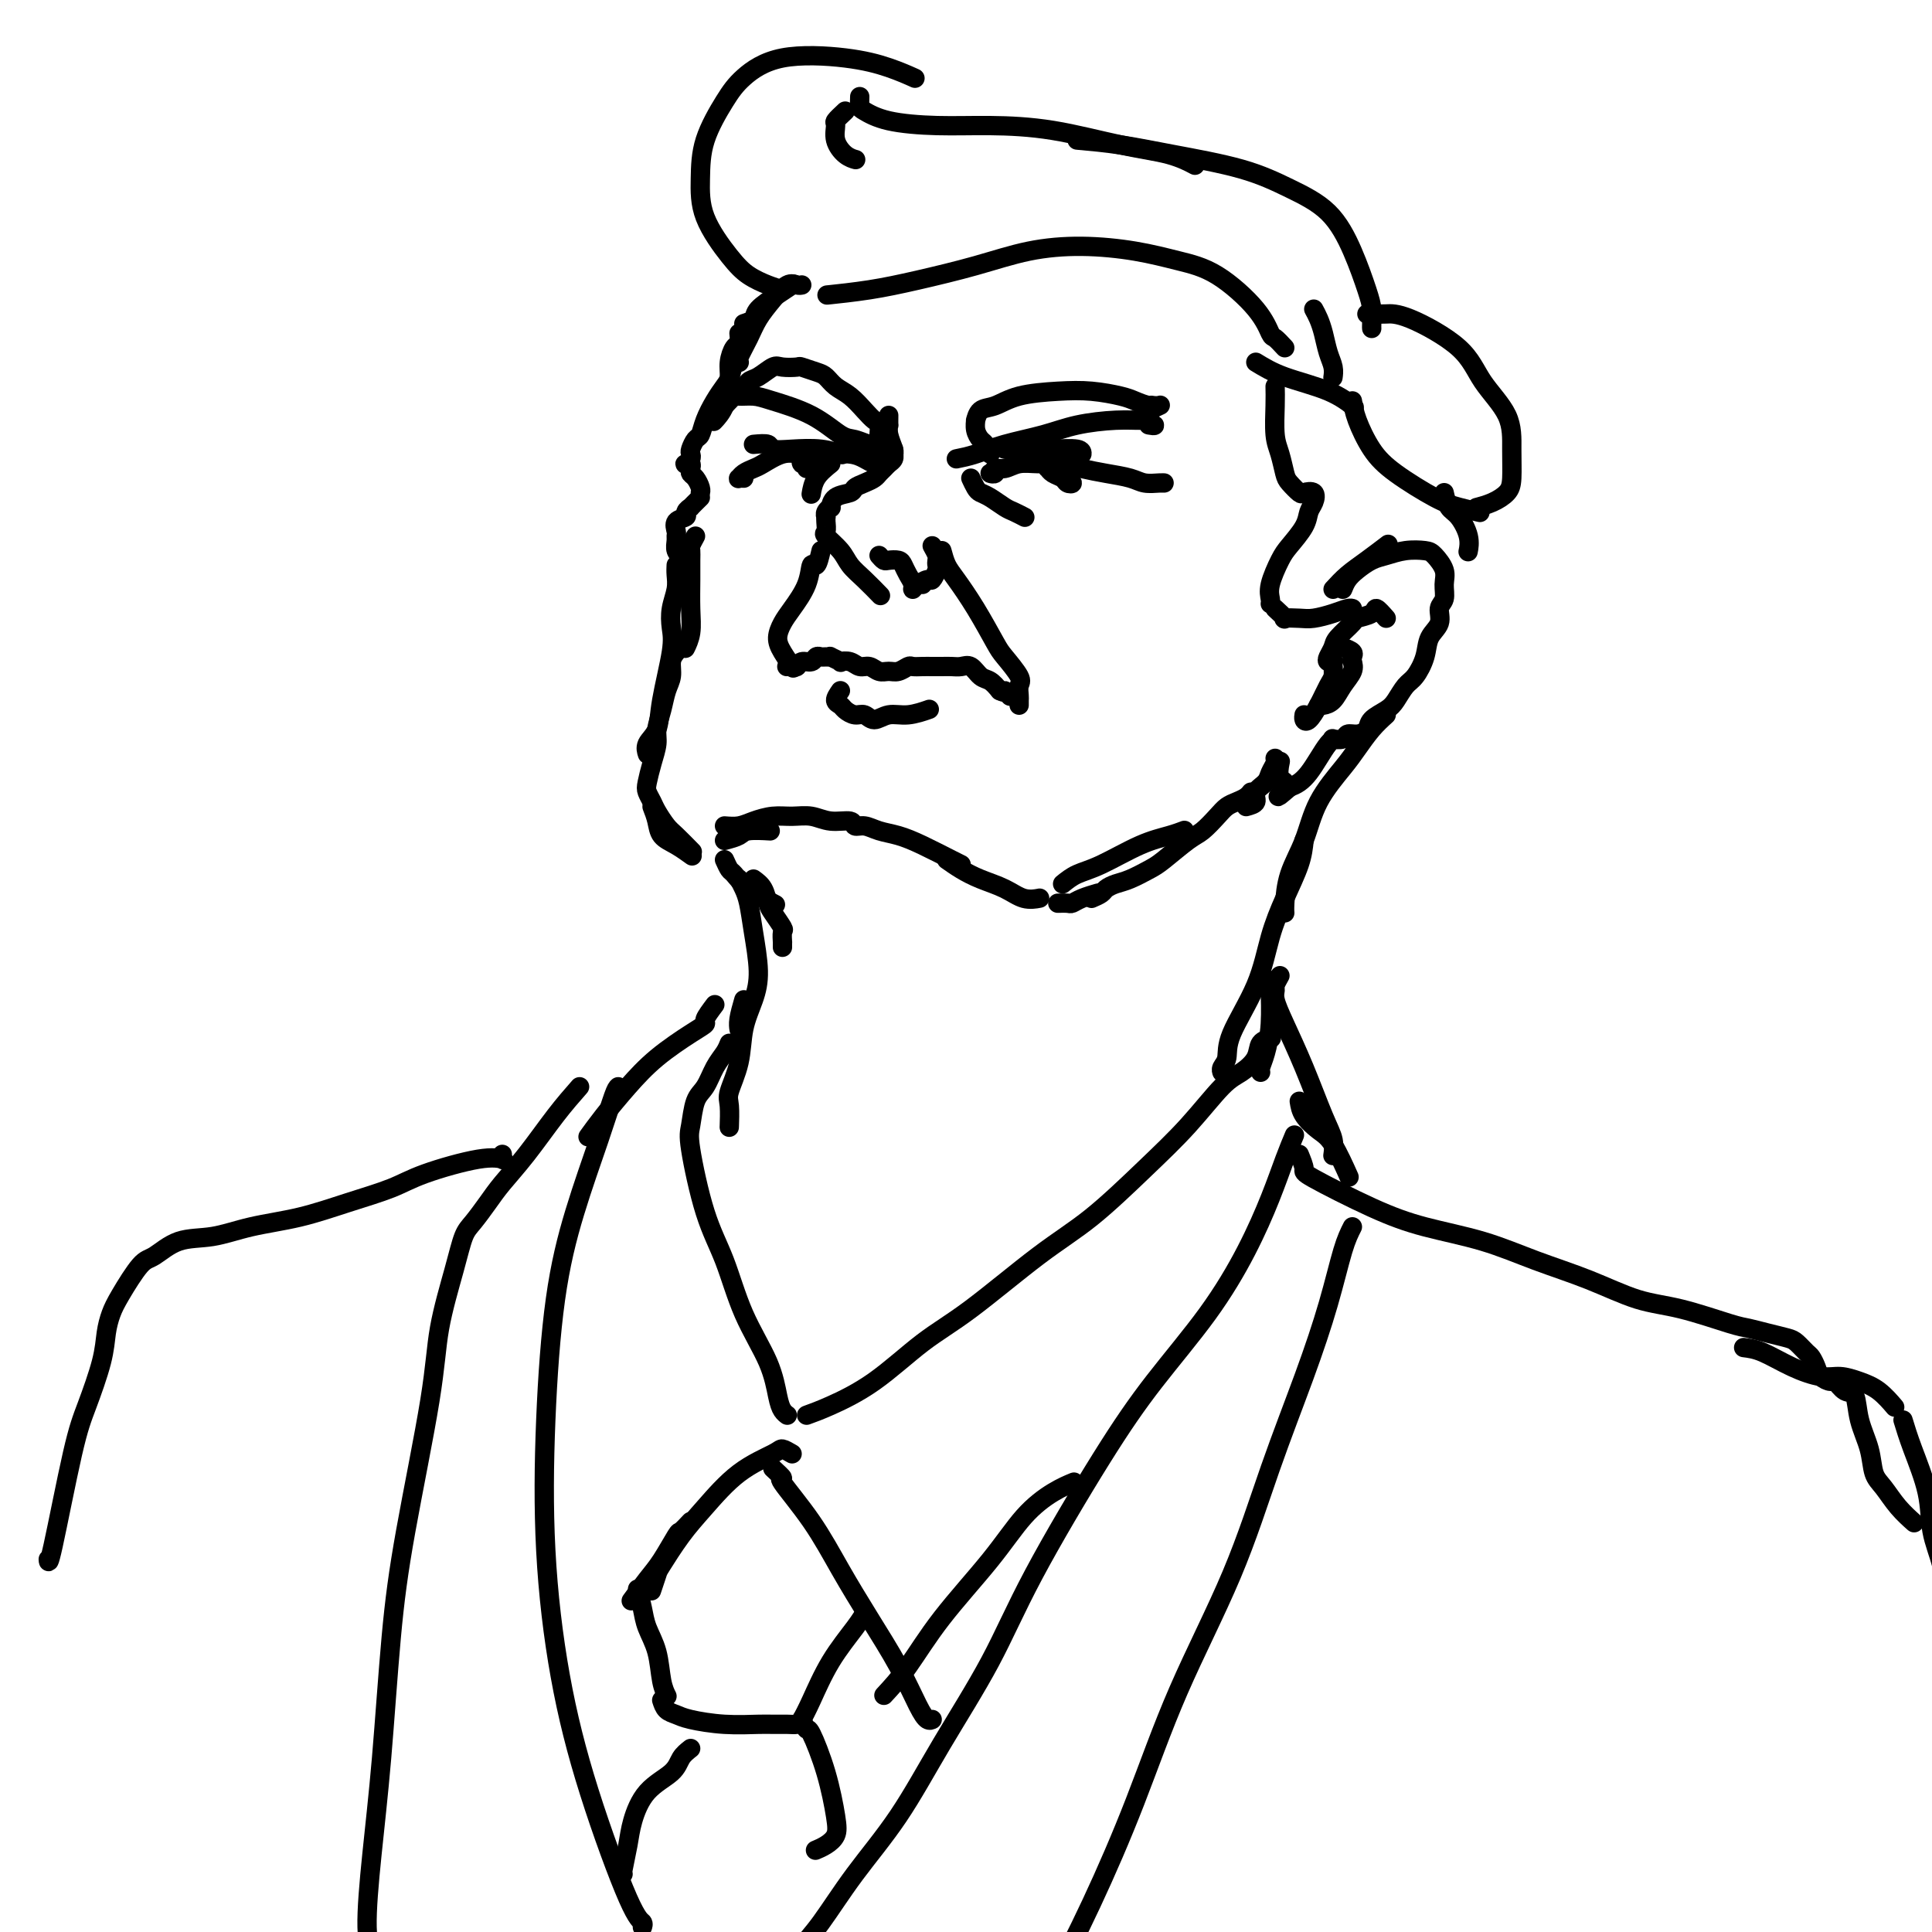 <svg viewBox='0 0 400 400' version='1.1' xmlns='http://www.w3.org/2000/svg' xmlns:xlink='http://www.w3.org/1999/xlink'><g fill='none' stroke='rgb(0,0,0)' stroke-width='4' stroke-linecap='round' stroke-linejoin='round'><path d='M154,69c-0.024,-0.463 -0.048,-0.926 0,-1c0.048,-0.074 0.169,0.241 0,1c-0.169,0.759 -0.627,1.962 -1,3c-0.373,1.038 -0.661,1.911 -1,3c-0.339,1.089 -0.730,2.395 -1,4c-0.270,1.605 -0.419,3.509 -1,5c-0.581,1.491 -1.595,2.569 -2,3c-0.405,0.431 -0.203,0.216 0,0'/><path d='M153,69c0.082,0.802 0.163,1.604 0,2c-0.163,0.396 -0.571,0.387 -1,1c-0.429,0.613 -0.878,1.847 -1,3c-0.122,1.153 0.083,2.225 0,3c-0.083,0.775 -0.456,1.253 -1,2c-0.544,0.747 -1.260,1.762 -2,3c-0.740,1.238 -1.505,2.699 -2,4c-0.495,1.301 -0.720,2.442 -1,3c-0.280,0.558 -0.614,0.531 -1,1c-0.386,0.469 -0.822,1.432 -1,2c-0.178,0.568 -0.096,0.740 0,1c0.096,0.260 0.208,0.609 0,1c-0.208,0.391 -0.736,0.826 -1,1c-0.264,0.174 -0.264,0.087 0,0c0.264,-0.087 0.793,-0.174 1,0c0.207,0.174 0.094,0.611 0,1c-0.094,0.389 -0.169,0.731 0,1c0.169,0.269 0.581,0.464 1,1c0.419,0.536 0.843,1.414 1,2c0.157,0.586 0.045,0.882 0,1c-0.045,0.118 -0.022,0.059 0,0'/><path d='M145,103c-0.880,0.869 -1.760,1.737 -2,2c-0.240,0.263 0.160,-0.081 0,0c-0.160,0.081 -0.880,0.585 -1,1c-0.120,0.415 0.360,0.740 0,1c-0.360,0.260 -1.562,0.454 -2,1c-0.438,0.546 -0.114,1.443 0,2c0.114,0.557 0.016,0.775 0,1c-0.016,0.225 0.048,0.456 0,1c-0.048,0.544 -0.209,1.400 0,2c0.209,0.600 0.788,0.944 1,2c0.212,1.056 0.057,2.823 0,4c-0.057,1.177 -0.016,1.765 0,2c0.016,0.235 0.008,0.118 0,0'/><path d='M144,111c-0.423,0.771 -0.846,1.542 -1,2c-0.154,0.458 -0.040,0.604 0,1c0.040,0.396 0.007,1.042 0,2c-0.007,0.958 0.012,2.229 0,4c-0.012,1.771 -0.055,4.042 0,6c0.055,1.958 0.207,3.604 0,5c-0.207,1.396 -0.773,2.542 -1,3c-0.227,0.458 -0.113,0.229 0,0'/><path d='M140,117c-0.029,0.600 -0.059,1.201 0,2c0.059,0.799 0.205,1.798 0,3c-0.205,1.202 -0.761,2.608 -1,4c-0.239,1.392 -0.163,2.771 0,4c0.163,1.229 0.411,2.309 0,5c-0.411,2.691 -1.483,6.995 -2,10c-0.517,3.005 -0.479,4.713 -1,6c-0.521,1.287 -1.602,2.154 -2,3c-0.398,0.846 -0.114,1.670 0,2c0.114,0.330 0.057,0.165 0,0'/><path d='M140,135c-0.447,0.572 -0.894,1.143 -1,2c-0.106,0.857 0.130,1.999 0,3c-0.130,1.001 -0.626,1.859 -1,3c-0.374,1.141 -0.626,2.564 -1,4c-0.374,1.436 -0.872,2.884 -1,4c-0.128,1.116 0.112,1.899 0,3c-0.112,1.101 -0.578,2.520 -1,4c-0.422,1.480 -0.800,3.019 -1,4c-0.200,0.981 -0.221,1.402 0,2c0.221,0.598 0.683,1.373 1,2c0.317,0.627 0.488,1.107 1,2c0.512,0.893 1.364,2.198 2,3c0.636,0.802 1.056,1.101 2,2c0.944,0.899 2.413,2.400 3,3c0.587,0.600 0.294,0.300 0,0'/><path d='M135,167c0.376,0.973 0.753,1.946 1,3c0.247,1.054 0.365,2.190 1,3c0.635,0.810 1.786,1.295 3,2c1.214,0.705 2.490,1.630 3,2c0.510,0.370 0.255,0.185 0,0'/><path d='M150,174c1.161,-0.310 2.321,-0.619 3,-1c0.679,-0.381 0.875,-0.833 2,-1c1.125,-0.167 3.179,-0.048 4,0c0.821,0.048 0.411,0.024 0,0'/><path d='M150,171c1.024,0.082 2.048,0.165 3,0c0.952,-0.165 1.832,-0.576 3,-1c1.168,-0.424 2.625,-0.861 4,-1c1.375,-0.139 2.668,0.019 4,0c1.332,-0.019 2.702,-0.216 4,0c1.298,0.216 2.524,0.846 4,1c1.476,0.154 3.202,-0.166 4,0c0.798,0.166 0.668,0.820 1,1c0.332,0.180 1.125,-0.113 2,0c0.875,0.113 1.832,0.633 3,1c1.168,0.367 2.548,0.582 4,1c1.452,0.418 2.977,1.040 5,2c2.023,0.960 4.545,2.258 6,3c1.455,0.742 1.844,0.926 2,1c0.156,0.074 0.078,0.037 0,0'/><path d='M196,178c0.941,0.663 1.881,1.326 3,2c1.119,0.674 2.416,1.357 4,2c1.584,0.643 3.456,1.244 5,2c1.544,0.756 2.762,1.665 4,2c1.238,0.335 2.497,0.096 3,0c0.503,-0.096 0.252,-0.048 0,0'/><path d='M219,187c0.769,-0.022 1.537,-0.045 2,0c0.463,0.045 0.619,0.156 1,0c0.381,-0.156 0.987,-0.581 2,-1c1.013,-0.419 2.432,-0.834 3,-1c0.568,-0.166 0.284,-0.083 0,0'/><path d='M220,183c0.902,-0.726 1.804,-1.452 3,-2c1.196,-0.548 2.685,-0.918 5,-2c2.315,-1.082 5.456,-2.878 8,-4c2.544,-1.122 4.493,-1.571 6,-2c1.507,-0.429 2.574,-0.837 3,-1c0.426,-0.163 0.213,-0.082 0,0'/><path d='M226,186c0.776,-0.335 1.552,-0.671 2,-1c0.448,-0.329 0.568,-0.652 1,-1c0.432,-0.348 1.176,-0.720 2,-1c0.824,-0.280 1.728,-0.469 3,-1c1.272,-0.531 2.911,-1.406 4,-2c1.089,-0.594 1.629,-0.908 3,-2c1.371,-1.092 3.575,-2.961 5,-4c1.425,-1.039 2.073,-1.248 3,-2c0.927,-0.752 2.133,-2.048 3,-3c0.867,-0.952 1.395,-1.562 2,-2c0.605,-0.438 1.286,-0.705 2,-1c0.714,-0.295 1.462,-0.618 2,-1c0.538,-0.382 0.868,-0.823 1,-1c0.132,-0.177 0.066,-0.088 0,0'/><path d='M258,167c0.900,-0.244 1.800,-0.489 2,-1c0.200,-0.511 -0.300,-1.289 0,-2c0.300,-0.711 1.401,-1.353 2,-2c0.599,-0.647 0.697,-1.297 1,-2c0.303,-0.703 0.812,-1.458 1,-2c0.188,-0.542 0.054,-0.869 0,-1c-0.054,-0.131 -0.027,-0.065 0,0'/><path d='M278,122c0.269,-0.673 0.539,-1.347 1,-2c0.461,-0.653 1.114,-1.286 2,-2c0.886,-0.714 2.004,-1.511 3,-2c0.996,-0.489 1.868,-0.672 3,-1c1.132,-0.328 2.524,-0.801 4,-1c1.476,-0.199 3.038,-0.124 4,0c0.962,0.124 1.325,0.297 2,1c0.675,0.703 1.661,1.935 2,3c0.339,1.065 0.031,1.964 0,3c-0.031,1.036 0.214,2.208 0,3c-0.214,0.792 -0.886,1.203 -1,2c-0.114,0.797 0.332,1.980 0,3c-0.332,1.020 -1.440,1.877 -2,3c-0.560,1.123 -0.571,2.513 -1,4c-0.429,1.487 -1.274,3.070 -2,4c-0.726,0.930 -1.331,1.208 -2,2c-0.669,0.792 -1.400,2.097 -2,3c-0.600,0.903 -1.068,1.404 -2,2c-0.932,0.596 -2.328,1.288 -3,2c-0.672,0.712 -0.618,1.445 -1,2c-0.382,0.555 -1.198,0.933 -2,1c-0.802,0.067 -1.590,-0.177 -2,0c-0.410,0.177 -0.441,0.774 -1,1c-0.559,0.226 -1.644,0.080 -2,0c-0.356,-0.080 0.018,-0.096 0,0c-0.018,0.096 -0.427,0.302 -1,1c-0.573,0.698 -1.308,1.888 -2,3c-0.692,1.112 -1.340,2.145 -2,3c-0.660,0.855 -1.331,1.530 -2,2c-0.669,0.470 -1.334,0.735 -2,1'/><path d='M267,163c-4.188,3.632 -1.659,1.211 -1,0c0.659,-1.211 -0.553,-1.211 -1,-2c-0.447,-0.789 -0.128,-2.368 0,-3c0.128,-0.632 0.064,-0.316 0,0'/><path d='M287,128c-0.821,-0.931 -1.642,-1.861 -2,-2c-0.358,-0.139 -0.253,0.515 -1,1c-0.747,0.485 -2.347,0.802 -3,1c-0.653,0.198 -0.358,0.277 -1,1c-0.642,0.723 -2.221,2.089 -3,3c-0.779,0.911 -0.759,1.368 -1,2c-0.241,0.632 -0.744,1.439 -1,2c-0.256,0.561 -0.264,0.875 0,1c0.264,0.125 0.801,0.062 1,0c0.199,-0.062 0.062,-0.124 0,0c-0.062,0.124 -0.047,0.433 0,1c0.047,0.567 0.128,1.393 0,2c-0.128,0.607 -0.465,0.996 -1,2c-0.535,1.004 -1.268,2.623 -2,4c-0.732,1.377 -1.464,2.514 -2,3c-0.536,0.486 -0.875,0.323 -1,0c-0.125,-0.323 -0.036,-0.807 0,-1c0.036,-0.193 0.018,-0.097 0,0'/><path d='M278,134c0.842,0.328 1.684,0.657 2,1c0.316,0.343 0.107,0.701 0,1c-0.107,0.299 -0.112,0.539 0,1c0.112,0.461 0.342,1.143 0,2c-0.342,0.857 -1.255,1.890 -2,3c-0.745,1.110 -1.324,2.298 -2,3c-0.676,0.702 -1.451,0.920 -2,1c-0.549,0.080 -0.871,0.023 -1,0c-0.129,-0.023 -0.064,-0.011 0,0'/><path d='M154,99c-0.406,-0.023 -0.812,-0.046 -1,0c-0.188,0.046 -0.157,0.163 0,0c0.157,-0.163 0.442,-0.604 1,-1c0.558,-0.396 1.390,-0.747 2,-1c0.610,-0.253 0.999,-0.408 2,-1c1.001,-0.592 2.614,-1.620 4,-2c1.386,-0.380 2.546,-0.112 4,0c1.454,0.112 3.202,0.069 5,0c1.798,-0.069 3.645,-0.162 5,0c1.355,0.162 2.219,0.580 3,1c0.781,0.420 1.480,0.844 2,1c0.520,0.156 0.863,0.045 1,0c0.137,-0.045 0.069,-0.022 0,0'/><path d='M167,97c-0.398,-0.964 -0.797,-1.928 -1,-2c-0.203,-0.072 -0.212,0.747 0,1c0.212,0.253 0.645,-0.061 1,0c0.355,0.061 0.632,0.496 1,1c0.368,0.504 0.828,1.077 1,1c0.172,-0.077 0.056,-0.805 0,-1c-0.056,-0.195 -0.054,0.144 0,0c0.054,-0.144 0.158,-0.771 0,-1c-0.158,-0.229 -0.578,-0.061 -1,0c-0.422,0.061 -0.844,0.017 -1,0c-0.156,-0.017 -0.044,-0.005 0,0c0.044,0.005 0.022,0.002 0,0'/><path d='M206,98c-0.548,-0.033 -1.095,-0.065 -1,0c0.095,0.065 0.833,0.228 1,0c0.167,-0.228 -0.235,-0.846 0,-1c0.235,-0.154 1.108,0.158 2,0c0.892,-0.158 1.805,-0.785 3,-1c1.195,-0.215 2.673,-0.016 4,0c1.327,0.016 2.504,-0.150 4,0c1.496,0.150 3.311,0.614 5,1c1.689,0.386 3.252,0.692 5,1c1.748,0.308 3.680,0.618 5,1c1.320,0.382 2.028,0.834 3,1c0.972,0.166 2.209,0.044 3,0c0.791,-0.044 1.136,-0.012 1,0c-0.136,0.012 -0.753,0.003 -1,0c-0.247,-0.003 -0.123,-0.002 0,0'/><path d='M218,97c-0.407,0.024 -0.814,0.049 -1,0c-0.186,-0.049 -0.150,-0.170 0,0c0.150,0.170 0.414,0.631 1,1c0.586,0.369 1.492,0.646 2,1c0.508,0.354 0.617,0.785 1,1c0.383,0.215 1.041,0.215 1,0c-0.041,-0.215 -0.782,-0.646 -1,-1c-0.218,-0.354 0.086,-0.631 0,-1c-0.086,-0.369 -0.562,-0.830 -1,-1c-0.438,-0.170 -0.840,-0.049 -1,0c-0.160,0.049 -0.080,0.024 0,0'/><path d='M150,84c0.805,-0.849 1.610,-1.698 2,-2c0.390,-0.302 0.366,-0.056 1,0c0.634,0.056 1.926,-0.077 3,0c1.074,0.077 1.929,0.364 4,1c2.071,0.636 5.356,1.620 8,3c2.644,1.380 4.646,3.155 6,4c1.354,0.845 2.058,0.761 3,1c0.942,0.239 2.120,0.800 3,1c0.880,0.200 1.460,0.040 2,0c0.540,-0.040 1.038,0.042 1,0c-0.038,-0.042 -0.612,-0.207 -1,0c-0.388,0.207 -0.588,0.788 -1,1c-0.412,0.212 -1.034,0.057 -1,0c0.034,-0.057 0.724,-0.016 1,0c0.276,0.016 0.138,0.008 0,0'/><path d='M154,81c0.277,-0.793 0.555,-1.585 1,-2c0.445,-0.415 1.059,-0.452 2,-1c0.941,-0.548 2.209,-1.608 3,-2c0.791,-0.392 1.104,-0.117 2,0c0.896,0.117 2.375,0.076 3,0c0.625,-0.076 0.397,-0.187 1,0c0.603,0.187 2.038,0.672 3,1c0.962,0.328 1.452,0.497 2,1c0.548,0.503 1.156,1.338 2,2c0.844,0.662 1.925,1.151 3,2c1.075,0.849 2.144,2.057 3,3c0.856,0.943 1.497,1.619 2,2c0.503,0.381 0.867,0.467 1,1c0.133,0.533 0.036,1.514 0,2c-0.036,0.486 -0.010,0.477 0,1c0.010,0.523 0.003,1.578 0,2c-0.003,0.422 -0.001,0.211 0,0'/><path d='M198,95c1.212,-0.243 2.423,-0.486 4,-1c1.577,-0.514 3.519,-1.300 6,-2c2.481,-0.700 5.500,-1.313 8,-2c2.500,-0.687 4.482,-1.448 7,-2c2.518,-0.552 5.571,-0.894 8,-1c2.429,-0.106 4.234,0.024 5,0c0.766,-0.024 0.494,-0.202 1,0c0.506,0.202 1.790,0.785 2,1c0.210,0.215 -0.654,0.061 -1,0c-0.346,-0.061 -0.173,-0.031 0,0'/><path d='M205,94c-0.340,-0.775 -0.680,-1.551 -1,-2c-0.320,-0.449 -0.620,-0.572 -1,-1c-0.380,-0.428 -0.840,-1.160 -1,-2c-0.160,-0.840 -0.020,-1.787 0,-2c0.020,-0.213 -0.079,0.307 0,0c0.079,-0.307 0.336,-1.442 1,-2c0.664,-0.558 1.736,-0.539 3,-1c1.264,-0.461 2.722,-1.403 5,-2c2.278,-0.597 5.376,-0.850 8,-1c2.624,-0.150 4.774,-0.198 7,0c2.226,0.198 4.527,0.642 6,1c1.473,0.358 2.118,0.631 3,1c0.882,0.369 2.002,0.834 3,1c0.998,0.166 1.873,0.031 2,0c0.127,-0.031 -0.494,0.040 -1,0c-0.506,-0.040 -0.895,-0.193 -1,0c-0.105,0.193 0.075,0.732 0,1c-0.075,0.268 -0.405,0.264 0,0c0.405,-0.264 1.544,-0.790 2,-1c0.456,-0.210 0.228,-0.105 0,0'/><path d='M156,92c1.236,-0.111 2.472,-0.222 3,0c0.528,0.222 0.349,0.778 1,1c0.651,0.222 2.133,0.111 4,0c1.867,-0.111 4.118,-0.222 6,0c1.882,0.222 3.395,0.778 4,1c0.605,0.222 0.303,0.111 0,0'/><path d='M208,93c2.226,-0.008 4.453,-0.016 6,0c1.547,0.016 2.415,0.056 4,0c1.585,-0.056 3.888,-0.207 5,0c1.112,0.207 1.032,0.774 1,1c-0.032,0.226 -0.016,0.113 0,0'/><path d='M184,86c-0.008,0.884 -0.016,1.768 0,2c0.016,0.232 0.057,-0.186 0,0c-0.057,0.186 -0.211,0.978 0,2c0.211,1.022 0.788,2.275 1,3c0.212,0.725 0.061,0.921 0,1c-0.061,0.079 -0.030,0.039 0,0'/><path d='M185,93c0.006,0.447 0.013,0.893 0,1c-0.013,0.107 -0.045,-0.126 0,0c0.045,0.126 0.167,0.611 0,1c-0.167,0.389 -0.625,0.682 -1,1c-0.375,0.318 -0.668,0.663 -1,1c-0.332,0.337 -0.703,0.668 -1,1c-0.297,0.332 -0.521,0.665 -1,1c-0.479,0.335 -1.215,0.672 -2,1c-0.785,0.328 -1.621,0.647 -2,1c-0.379,0.353 -0.301,0.738 -1,1c-0.699,0.262 -2.173,0.400 -3,1c-0.827,0.600 -1.006,1.663 -1,2c0.006,0.337 0.198,-0.051 0,0c-0.198,0.051 -0.784,0.543 -1,1c-0.216,0.457 -0.060,0.880 0,1c0.060,0.120 0.026,-0.064 0,0c-0.026,0.064 -0.044,0.376 0,1c0.044,0.624 0.150,1.559 0,2c-0.150,0.441 -0.555,0.388 0,1c0.555,0.612 2.068,1.888 3,3c0.932,1.112 1.281,2.061 2,3c0.719,0.939 1.809,1.868 3,3c1.191,1.132 2.483,2.466 3,3c0.517,0.534 0.258,0.267 0,0'/><path d='M182,115c0.364,0.418 0.727,0.836 1,1c0.273,0.164 0.455,0.075 1,0c0.545,-0.075 1.452,-0.134 2,0c0.548,0.134 0.738,0.463 1,1c0.262,0.537 0.596,1.282 1,2c0.404,0.718 0.879,1.408 1,2c0.121,0.592 -0.112,1.087 0,1c0.112,-0.087 0.569,-0.754 1,-1c0.431,-0.246 0.838,-0.070 1,0c0.162,0.070 0.081,0.035 0,0'/><path d='M193,113c0.421,0.759 0.841,1.518 1,2c0.159,0.482 0.055,0.689 0,1c-0.055,0.311 -0.061,0.728 0,1c0.061,0.272 0.188,0.399 0,1c-0.188,0.601 -0.689,1.677 -1,2c-0.311,0.323 -0.430,-0.105 -1,0c-0.570,0.105 -1.591,0.744 -2,1c-0.409,0.256 -0.204,0.128 0,0'/><path d='M163,138c-0.087,0.009 -0.174,0.017 0,0c0.174,-0.017 0.610,-0.061 1,0c0.390,0.061 0.735,0.227 1,0c0.265,-0.227 0.452,-0.845 1,-1c0.548,-0.155 1.458,0.155 2,0c0.542,-0.155 0.718,-0.775 1,-1c0.282,-0.225 0.672,-0.057 1,0c0.328,0.057 0.594,0.001 1,0c0.406,-0.001 0.952,0.051 1,0c0.048,-0.051 -0.402,-0.206 0,0c0.402,0.206 1.655,0.772 2,1c0.345,0.228 -0.217,0.117 0,0c0.217,-0.117 1.213,-0.242 2,0c0.787,0.242 1.365,0.850 2,1c0.635,0.150 1.326,-0.160 2,0c0.674,0.160 1.332,0.789 2,1c0.668,0.211 1.348,0.004 2,0c0.652,-0.004 1.277,0.195 2,0c0.723,-0.195 1.545,-0.784 2,-1c0.455,-0.216 0.545,-0.058 1,0c0.455,0.058 1.277,0.016 2,0c0.723,-0.016 1.349,-0.006 2,0c0.651,0.006 1.329,0.009 2,0c0.671,-0.009 1.334,-0.028 2,0c0.666,0.028 1.333,0.104 2,0c0.667,-0.104 1.333,-0.389 2,0c0.667,0.389 1.333,1.451 2,2c0.667,0.549 1.333,0.585 2,1c0.667,0.415 1.333,1.207 2,2'/><path d='M207,143c1.405,0.714 0.917,0.000 1,0c0.083,0.000 0.738,0.714 1,1c0.262,0.286 0.131,0.143 0,0'/><path d='M174,143c-0.518,0.754 -1.037,1.507 -1,2c0.037,0.493 0.628,0.725 1,1c0.372,0.275 0.525,0.591 1,1c0.475,0.409 1.273,0.909 2,1c0.727,0.091 1.383,-0.228 2,0c0.617,0.228 1.196,1.003 2,1c0.804,-0.003 1.834,-0.784 3,-1c1.166,-0.216 2.468,0.134 4,0c1.532,-0.134 3.295,-0.753 4,-1c0.705,-0.247 0.353,-0.124 0,0'/><path d='M195,114c0.288,1.058 0.575,2.116 1,3c0.425,0.884 0.987,1.595 2,3c1.013,1.405 2.478,3.503 4,6c1.522,2.497 3.101,5.394 4,7c0.899,1.606 1.116,1.922 2,3c0.884,1.078 2.433,2.920 3,4c0.567,1.080 0.152,1.400 0,2c-0.152,0.600 -0.041,1.480 0,2c0.041,0.520 0.011,0.678 0,1c-0.011,0.322 -0.003,0.806 0,1c0.003,0.194 0.002,0.097 0,0'/><path d='M170,114c-0.319,1.354 -0.638,2.708 -1,3c-0.362,0.292 -0.767,-0.477 -1,0c-0.233,0.477 -0.295,2.199 -1,4c-0.705,1.801 -2.052,3.681 -3,5c-0.948,1.319 -1.497,2.077 -2,3c-0.503,0.923 -0.960,2.010 -1,3c-0.040,0.990 0.335,1.882 1,3c0.665,1.118 1.618,2.462 2,3c0.382,0.538 0.191,0.269 0,0'/><path d='M153,75c0.049,0.017 0.099,0.035 0,0c-0.099,-0.035 -0.346,-0.122 0,-1c0.346,-0.878 1.287,-2.547 2,-4c0.713,-1.453 1.200,-2.691 2,-4c0.800,-1.309 1.913,-2.691 3,-4c1.087,-1.309 2.147,-2.547 3,-3c0.853,-0.453 1.499,-0.122 2,0c0.501,0.122 0.857,0.035 1,0c0.143,-0.035 0.071,-0.017 0,0'/><path d='M154,67c0.829,-0.271 1.659,-0.542 2,-1c0.341,-0.458 0.195,-1.102 1,-2c0.805,-0.898 2.563,-2.049 4,-3c1.437,-0.951 2.553,-1.700 3,-2c0.447,-0.300 0.223,-0.150 0,0'/><path d='M266,72c-0.772,-0.832 -1.543,-1.665 -2,-2c-0.457,-0.335 -0.599,-0.173 -1,-1c-0.401,-0.827 -1.061,-2.642 -3,-5c-1.939,-2.358 -5.158,-5.257 -8,-7c-2.842,-1.743 -5.307,-2.329 -8,-3c-2.693,-0.671 -5.613,-1.428 -9,-2c-3.387,-0.572 -7.241,-0.960 -11,-1c-3.759,-0.040 -7.422,0.266 -11,1c-3.578,0.734 -7.072,1.896 -11,3c-3.928,1.104 -8.290,2.152 -12,3c-3.710,0.848 -6.768,1.498 -10,2c-3.232,0.502 -6.638,0.858 -8,1c-1.362,0.142 -0.681,0.071 0,0'/><path d='M162,60c-0.898,-0.266 -1.796,-0.533 -3,-1c-1.204,-0.467 -2.715,-1.136 -4,-2c-1.285,-0.864 -2.346,-1.925 -4,-4c-1.654,-2.075 -3.901,-5.166 -5,-8c-1.099,-2.834 -1.050,-5.411 -1,-8c0.050,-2.589 0.100,-5.189 1,-8c0.900,-2.811 2.651,-5.834 4,-8c1.349,-2.166 2.296,-3.477 4,-5c1.704,-1.523 4.167,-3.259 8,-4c3.833,-0.741 9.038,-0.487 13,0c3.962,0.487 6.682,1.208 9,2c2.318,0.792 4.234,1.655 5,2c0.766,0.345 0.383,0.173 0,0'/><path d='M175,23c-0.857,0.801 -1.715,1.602 -2,2c-0.285,0.398 0.001,0.394 0,1c-0.001,0.606 -0.289,1.822 0,3c0.289,1.178 1.155,2.317 2,3c0.845,0.683 1.670,0.909 2,1c0.330,0.091 0.165,0.045 0,0'/><path d='M178,20c-0.025,0.784 -0.049,1.569 0,2c0.049,0.431 0.172,0.509 1,1c0.828,0.491 2.360,1.395 5,2c2.640,0.605 6.389,0.910 10,1c3.611,0.090 7.084,-0.035 11,0c3.916,0.035 8.276,0.230 13,1c4.724,0.770 9.813,2.114 14,3c4.187,0.886 7.474,1.316 10,2c2.526,0.684 4.293,1.624 5,2c0.707,0.376 0.353,0.188 0,0'/><path d='M223,29c2.917,0.262 5.833,0.524 9,1c3.167,0.476 6.584,1.166 11,2c4.416,0.834 9.831,1.812 14,3c4.169,1.188 7.093,2.586 10,4c2.907,1.414 5.798,2.844 8,5c2.202,2.156 3.714,5.037 5,8c1.286,2.963 2.345,6.010 3,8c0.655,1.990 0.908,2.925 1,4c0.092,1.075 0.025,2.289 0,3c-0.025,0.711 -0.007,0.917 0,1c0.007,0.083 0.004,0.041 0,0'/><path d='M272,64c0.332,0.607 0.663,1.214 1,2c0.337,0.786 0.679,1.752 1,3c0.321,1.248 0.622,2.778 1,4c0.378,1.222 0.832,2.137 1,3c0.168,0.863 0.048,1.675 0,2c-0.048,0.325 -0.024,0.162 0,0'/><path d='M260,75c1.667,1.018 3.333,2.036 6,3c2.667,0.964 6.333,1.875 9,3c2.667,1.125 4.333,2.464 5,3c0.667,0.536 0.333,0.268 0,0'/><path d='M283,65c0.697,-0.006 1.395,-0.013 2,0c0.605,0.013 1.119,0.045 2,0c0.881,-0.045 2.131,-0.167 5,1c2.869,1.167 7.358,3.621 10,6c2.642,2.379 3.439,4.682 5,7c1.561,2.318 3.888,4.652 5,7c1.112,2.348 1.008,4.710 1,7c-0.008,2.290 0.078,4.509 0,6c-0.078,1.491 -0.320,2.255 -1,3c-0.680,0.745 -1.799,1.470 -3,2c-1.201,0.530 -2.486,0.866 -3,1c-0.514,0.134 -0.257,0.067 0,0'/><path d='M280,83c0.178,1.126 0.356,2.252 1,4c0.644,1.748 1.753,4.118 3,6c1.247,1.882 2.633,3.275 5,5c2.367,1.725 5.717,3.782 8,5c2.283,1.218 3.499,1.597 5,2c1.501,0.403 3.286,0.829 4,1c0.714,0.171 0.357,0.085 0,0'/><path d='M264,80c0.023,1.103 0.047,2.206 0,4c-0.047,1.794 -0.163,4.278 0,6c0.163,1.722 0.606,2.682 1,4c0.394,1.318 0.740,2.992 1,4c0.260,1.008 0.435,1.348 1,2c0.565,0.652 1.521,1.616 2,2c0.479,0.384 0.481,0.188 1,0c0.519,-0.188 1.555,-0.366 2,0c0.445,0.366 0.300,1.278 0,2c-0.300,0.722 -0.753,1.253 -1,2c-0.247,0.747 -0.287,1.709 -1,3c-0.713,1.291 -2.100,2.910 -3,4c-0.900,1.090 -1.313,1.651 -2,3c-0.687,1.349 -1.648,3.485 -2,5c-0.352,1.515 -0.095,2.408 0,3c0.095,0.592 0.027,0.883 0,1c-0.027,0.117 -0.014,0.058 0,0'/><path d='M264,126c0.919,0.844 1.838,1.687 2,2c0.162,0.313 -0.433,0.094 0,0c0.433,-0.094 1.896,-0.064 3,0c1.104,0.064 1.851,0.161 3,0c1.149,-0.161 2.700,-0.579 4,-1c1.300,-0.421 2.350,-0.844 3,-1c0.650,-0.156 0.900,-0.045 1,0c0.100,0.045 0.050,0.022 0,0'/><path d='M276,122c0.935,-1.018 1.869,-2.036 3,-3c1.131,-0.964 2.458,-1.875 4,-3c1.542,-1.125 3.298,-2.464 4,-3c0.702,-0.536 0.351,-0.268 0,0'/><path d='M299,102c0.257,1.139 0.514,2.278 1,3c0.486,0.722 1.203,1.029 2,2c0.797,0.971 1.676,2.608 2,4c0.324,1.392 0.093,2.541 0,3c-0.093,0.459 -0.046,0.230 0,0'/><path d='M150,178c0.360,0.799 0.721,1.598 1,2c0.279,0.402 0.477,0.407 1,1c0.523,0.593 1.372,1.775 3,3c1.628,1.225 4.037,2.493 5,3c0.963,0.507 0.482,0.254 0,0'/><path d='M156,182c0.746,0.543 1.492,1.086 2,2c0.508,0.914 0.777,2.200 1,3c0.223,0.800 0.399,1.113 1,2c0.601,0.887 1.625,2.346 2,3c0.375,0.654 0.100,0.501 0,1c-0.100,0.499 -0.027,1.649 0,2c0.027,0.351 0.007,-0.098 0,0c-0.007,0.098 -0.002,0.742 0,1c0.002,0.258 0.001,0.129 0,0'/><path d='M153,182c0.331,0.633 0.661,1.266 1,2c0.339,0.734 0.686,1.569 1,3c0.314,1.431 0.594,3.458 1,6c0.406,2.542 0.938,5.598 1,8c0.062,2.402 -0.348,4.150 -1,6c-0.652,1.850 -1.548,3.803 -2,6c-0.452,2.197 -0.461,4.637 -1,7c-0.539,2.363 -1.609,4.647 -2,6c-0.391,1.353 -0.105,1.775 0,3c0.105,1.225 0.028,3.253 0,4c-0.028,0.747 -0.008,0.213 0,0c0.008,-0.213 0.004,-0.107 0,0'/><path d='M154,207c-0.422,1.467 -0.844,2.933 -1,4c-0.156,1.067 -0.044,1.733 0,2c0.044,0.267 0.022,0.133 0,0'/><path d='M287,148c-0.984,0.894 -1.967,1.787 -3,3c-1.033,1.213 -2.115,2.745 -3,4c-0.885,1.255 -1.572,2.234 -3,4c-1.428,1.766 -3.598,4.319 -5,7c-1.402,2.681 -2.036,5.489 -3,8c-0.964,2.511 -2.258,4.725 -3,7c-0.742,2.275 -0.930,4.613 -1,6c-0.070,1.387 -0.020,1.825 0,2c0.020,0.175 0.010,0.088 0,0'/><path d='M270,174c-0.160,1.501 -0.320,3.002 -1,5c-0.680,1.998 -1.880,4.492 -3,7c-1.120,2.508 -2.160,5.029 -3,8c-0.840,2.971 -1.479,6.394 -3,10c-1.521,3.606 -3.924,7.397 -5,10c-1.076,2.603 -0.824,4.017 -1,5c-0.176,0.983 -0.778,1.534 -1,2c-0.222,0.466 -0.063,0.847 0,1c0.063,0.153 0.032,0.076 0,0'/><path d='M263,203c-0.022,0.212 -0.044,0.425 0,2c0.044,1.575 0.156,4.513 0,7c-0.156,2.487 -0.578,4.522 -1,6c-0.422,1.478 -0.844,2.398 -1,3c-0.156,0.602 -0.044,0.886 0,1c0.044,0.114 0.022,0.057 0,0'/><path d='M151,216c-0.242,0.612 -0.485,1.224 -1,2c-0.515,0.776 -1.303,1.714 -2,3c-0.697,1.286 -1.303,2.918 -2,4c-0.697,1.082 -1.485,1.614 -2,3c-0.515,1.386 -0.758,3.626 -1,5c-0.242,1.374 -0.482,1.880 0,5c0.482,3.120 1.687,8.852 3,13c1.313,4.148 2.733,6.712 4,10c1.267,3.288 2.382,7.302 4,11c1.618,3.698 3.740,7.082 5,10c1.260,2.918 1.657,5.370 2,7c0.343,1.630 0.631,2.439 1,3c0.369,0.561 0.820,0.875 1,1c0.180,0.125 0.090,0.063 0,0'/><path d='M167,293c1.342,-0.485 2.683,-0.971 5,-2c2.317,-1.029 5.608,-2.602 9,-5c3.392,-2.398 6.883,-5.622 10,-8c3.117,-2.378 5.861,-3.910 10,-7c4.139,-3.090 9.675,-7.738 14,-11c4.325,-3.262 7.440,-5.138 11,-8c3.560,-2.862 7.563,-6.709 11,-10c3.437,-3.291 6.306,-6.027 9,-9c2.694,-2.973 5.213,-6.184 7,-8c1.787,-1.816 2.844,-2.238 4,-3c1.156,-0.762 2.413,-1.864 3,-3c0.587,-1.136 0.504,-2.306 1,-3c0.496,-0.694 1.570,-0.913 2,-1c0.430,-0.087 0.215,-0.044 0,0'/><path d='M265,202c-0.432,0.767 -0.864,1.533 -1,2c-0.136,0.467 0.026,0.634 0,1c-0.026,0.366 -0.238,0.929 0,2c0.238,1.071 0.925,2.648 2,5c1.075,2.352 2.537,5.478 4,9c1.463,3.522 2.928,7.439 4,10c1.072,2.561 1.750,3.766 2,5c0.250,1.234 0.071,2.495 0,3c-0.071,0.505 -0.036,0.252 0,0'/><path d='M148,208c-0.890,1.185 -1.780,2.370 -2,3c-0.220,0.630 0.230,0.706 0,1c-0.230,0.294 -1.141,0.808 -3,2c-1.859,1.192 -4.667,3.062 -7,5c-2.333,1.938 -4.192,3.942 -6,6c-1.808,2.058 -3.564,4.169 -5,6c-1.436,1.831 -2.553,3.380 -3,4c-0.447,0.620 -0.223,0.310 0,0'/><path d='M164,301c-0.783,-0.462 -1.566,-0.923 -2,-1c-0.434,-0.077 -0.519,0.232 -2,1c-1.481,0.768 -4.357,1.996 -7,4c-2.643,2.004 -5.052,4.783 -7,7c-1.948,2.217 -3.436,3.873 -5,6c-1.564,2.127 -3.203,4.725 -4,6c-0.797,1.275 -0.753,1.228 -1,2c-0.247,0.772 -0.785,2.363 -1,3c-0.215,0.637 -0.108,0.318 0,0'/><path d='M160,304c0.989,0.911 1.977,1.821 2,2c0.023,0.179 -0.921,-0.374 0,1c0.921,1.374 3.706,4.675 6,8c2.294,3.325 4.096,6.674 6,10c1.904,3.326 3.911,6.628 6,10c2.089,3.372 4.259,6.812 6,10c1.741,3.188 3.054,6.122 4,8c0.946,1.878 1.524,2.698 2,3c0.476,0.302 0.850,0.086 1,0c0.150,-0.086 0.075,-0.043 0,0'/><path d='M201,99c0.349,0.748 0.698,1.495 1,2c0.302,0.505 0.558,0.766 1,1c0.442,0.234 1.072,0.441 2,1c0.928,0.559 2.156,1.469 3,2c0.844,0.531 1.304,0.681 2,1c0.696,0.319 1.627,0.805 2,1c0.373,0.195 0.186,0.097 0,0'/><path d='M172,96c-1.156,0.933 -2.311,1.867 -3,3c-0.689,1.133 -0.911,2.467 -1,3c-0.089,0.533 -0.044,0.267 0,0'/><path d='M143,315c-0.805,0.860 -1.610,1.720 -2,2c-0.390,0.280 -0.364,-0.019 -1,1c-0.636,1.019 -1.933,3.356 -3,5c-1.067,1.644 -1.903,2.597 -3,4c-1.097,1.403 -2.456,3.258 -3,4c-0.544,0.742 -0.272,0.371 0,0'/><path d='M183,351c1.578,-1.704 3.156,-3.408 5,-6c1.844,-2.592 3.955,-6.071 7,-10c3.045,-3.929 7.023,-8.307 10,-12c2.977,-3.693 4.953,-6.701 7,-9c2.047,-2.299 4.167,-3.888 6,-5c1.833,-1.112 3.381,-1.746 4,-2c0.619,-0.254 0.310,-0.127 0,0'/><path d='M132,329c0.364,1.347 0.728,2.694 1,4c0.272,1.306 0.451,2.571 1,4c0.549,1.429 1.467,3.022 2,5c0.533,1.978 0.682,4.340 1,6c0.318,1.660 0.805,2.617 1,3c0.195,0.383 0.097,0.191 0,0'/><path d='M137,352c0.244,0.754 0.488,1.509 1,2c0.512,0.491 1.291,0.720 2,1c0.709,0.280 1.348,0.611 3,1c1.652,0.389 4.316,0.837 7,1c2.684,0.163 5.387,0.042 7,0c1.613,-0.042 2.136,-0.006 3,0c0.864,0.006 2.070,-0.019 3,0c0.930,0.019 1.583,0.080 2,0c0.417,-0.080 0.599,-0.302 1,-1c0.401,-0.698 1.022,-1.872 2,-4c0.978,-2.128 2.314,-5.210 4,-8c1.686,-2.790 3.723,-5.290 5,-7c1.277,-1.710 1.793,-2.632 2,-3c0.207,-0.368 0.103,-0.184 0,0'/><path d='M166,356c0.385,0.909 0.770,1.819 1,2c0.230,0.181 0.305,-0.365 1,1c0.695,1.365 2.011,4.643 3,8c0.989,3.357 1.652,6.795 2,9c0.348,2.205 0.382,3.179 0,4c-0.382,0.821 -1.180,1.490 -2,2c-0.820,0.510 -1.663,0.860 -2,1c-0.337,0.140 -0.169,0.070 0,0'/><path d='M143,362c-0.748,0.586 -1.495,1.173 -2,2c-0.505,0.827 -0.766,1.896 -2,3c-1.234,1.104 -3.441,2.243 -5,4c-1.559,1.757 -2.470,4.131 -3,6c-0.530,1.869 -0.678,3.233 -1,5c-0.322,1.767 -0.817,3.937 -1,5c-0.183,1.063 -0.052,1.018 0,1c0.052,-0.018 0.026,-0.009 0,0'/><path d='M268,235c-0.612,1.460 -1.223,2.919 -2,5c-0.777,2.081 -1.718,4.782 -3,8c-1.282,3.218 -2.904,6.951 -5,11c-2.096,4.049 -4.667,8.412 -8,13c-3.333,4.588 -7.428,9.399 -11,14c-3.572,4.601 -6.622,8.991 -11,16c-4.378,7.009 -10.083,16.635 -14,24c-3.917,7.365 -6.045,12.468 -9,18c-2.955,5.532 -6.735,11.492 -10,17c-3.265,5.508 -6.013,10.566 -9,15c-2.987,4.434 -6.212,8.246 -9,12c-2.788,3.754 -5.139,7.449 -7,10c-1.861,2.551 -3.232,3.956 -4,5c-0.768,1.044 -0.934,1.727 -1,2c-0.066,0.273 -0.033,0.137 0,0'/><path d='M128,225c-0.206,0.177 -0.412,0.354 -1,2c-0.588,1.646 -1.557,4.762 -3,9c-1.443,4.238 -3.360,9.599 -5,15c-1.640,5.401 -3.002,10.843 -4,18c-0.998,7.157 -1.631,16.030 -2,25c-0.369,8.970 -0.473,18.038 0,27c0.473,8.962 1.524,17.816 3,26c1.476,8.184 3.376,15.696 6,24c2.624,8.304 5.971,17.401 8,22c2.029,4.599 2.738,4.700 3,5c0.262,0.300 0.075,0.800 0,1c-0.075,0.200 -0.037,0.100 0,0'/><path d='M269,228c0.150,0.971 0.300,1.943 1,3c0.700,1.057 1.951,2.201 3,3c1.049,0.799 1.898,1.254 3,3c1.102,1.746 2.458,4.785 3,6c0.542,1.215 0.271,0.608 0,0'/><path d='M280,254c-0.612,1.205 -1.225,2.410 -2,5c-0.775,2.590 -1.713,6.565 -3,11c-1.287,4.435 -2.925,9.330 -5,15c-2.075,5.670 -4.589,12.115 -7,19c-2.411,6.885 -4.718,14.211 -8,22c-3.282,7.789 -7.538,16.042 -11,24c-3.462,7.958 -6.129,15.621 -9,23c-2.871,7.379 -5.945,14.473 -9,21c-3.055,6.527 -6.092,12.488 -8,16c-1.908,3.512 -2.688,4.575 -3,5c-0.312,0.425 -0.156,0.213 0,0'/><path d='M120,225c-1.567,1.787 -3.133,3.574 -5,6c-1.867,2.426 -4.033,5.490 -6,8c-1.967,2.510 -3.733,4.465 -5,6c-1.267,1.535 -2.035,2.650 -3,4c-0.965,1.350 -2.129,2.934 -3,4c-0.871,1.066 -1.451,1.613 -2,3c-0.549,1.387 -1.067,3.612 -2,7c-0.933,3.388 -2.280,7.937 -3,12c-0.720,4.063 -0.812,7.639 -2,15c-1.188,7.361 -3.472,18.505 -5,27c-1.528,8.495 -2.301,14.339 -3,22c-0.699,7.661 -1.326,17.139 -2,25c-0.674,7.861 -1.396,14.107 -2,20c-0.604,5.893 -1.090,11.435 -1,15c0.090,3.565 0.755,5.152 1,6c0.245,0.848 0.070,0.957 0,1c-0.070,0.043 -0.035,0.022 0,0'/><path d='M269,239c0.492,1.196 0.984,2.391 1,3c0.016,0.609 -0.444,0.630 2,2c2.444,1.370 7.791,4.087 12,6c4.209,1.913 7.281,3.020 11,4c3.719,0.980 8.085,1.833 12,3c3.915,1.167 7.377,2.649 11,4c3.623,1.351 7.406,2.571 11,4c3.594,1.429 6.999,3.065 10,4c3.001,0.935 5.599,1.168 9,2c3.401,0.832 7.607,2.263 10,3c2.393,0.737 2.974,0.779 4,1c1.026,0.221 2.498,0.622 4,1c1.502,0.378 3.033,0.734 4,1c0.967,0.266 1.371,0.442 2,1c0.629,0.558 1.482,1.499 2,2c0.518,0.501 0.701,0.563 1,1c0.299,0.437 0.713,1.249 1,2c0.287,0.751 0.448,1.441 1,2c0.552,0.559 1.495,0.987 2,1c0.505,0.013 0.573,-0.388 1,0c0.427,0.388 1.213,1.567 2,2c0.787,0.433 1.575,0.120 2,1c0.425,0.880 0.486,2.952 1,5c0.514,2.048 1.480,4.073 2,6c0.520,1.927 0.595,3.757 1,5c0.405,1.243 1.139,1.900 2,3c0.861,1.100 1.847,2.642 3,4c1.153,1.358 2.472,2.531 3,3c0.528,0.469 0.264,0.235 0,0'/><path d='M104,239c-0.073,0.403 -0.147,0.807 0,1c0.147,0.193 0.514,0.176 0,0c-0.514,-0.176 -1.911,-0.510 -5,0c-3.089,0.510 -7.871,1.865 -11,3c-3.129,1.135 -4.607,2.049 -7,3c-2.393,0.951 -5.703,1.941 -9,3c-3.297,1.059 -6.581,2.189 -10,3c-3.419,0.811 -6.973,1.302 -10,2c-3.027,0.698 -5.528,1.604 -8,2c-2.472,0.396 -4.914,0.282 -7,1c-2.086,0.718 -3.816,2.266 -5,3c-1.184,0.734 -1.821,0.653 -3,2c-1.179,1.347 -2.900,4.123 -4,6c-1.100,1.877 -1.581,2.854 -2,4c-0.419,1.146 -0.778,2.459 -1,4c-0.222,1.541 -0.308,3.309 -1,6c-0.692,2.691 -1.989,6.304 -3,9c-1.011,2.696 -1.735,4.475 -3,10c-1.265,5.525 -3.071,14.795 -4,19c-0.929,4.205 -0.980,3.344 -1,3c-0.020,-0.344 -0.010,-0.172 0,0'/><path d='M361,279c1.167,0.145 2.335,0.290 4,1c1.665,0.710 3.828,1.985 6,3c2.172,1.015 4.355,1.772 6,2c1.645,0.228 2.753,-0.071 4,0c1.247,0.071 2.633,0.514 4,1c1.367,0.486 2.714,1.015 4,2c1.286,0.985 2.510,2.424 3,3c0.490,0.576 0.245,0.288 0,0'/><path d='M394,294c0.522,1.715 1.044,3.431 2,6c0.956,2.569 2.347,5.992 3,9c0.653,3.008 0.567,5.600 1,8c0.433,2.400 1.386,4.608 2,7c0.614,2.392 0.890,4.969 1,6c0.110,1.031 0.055,0.515 0,0'/></g>
</svg>